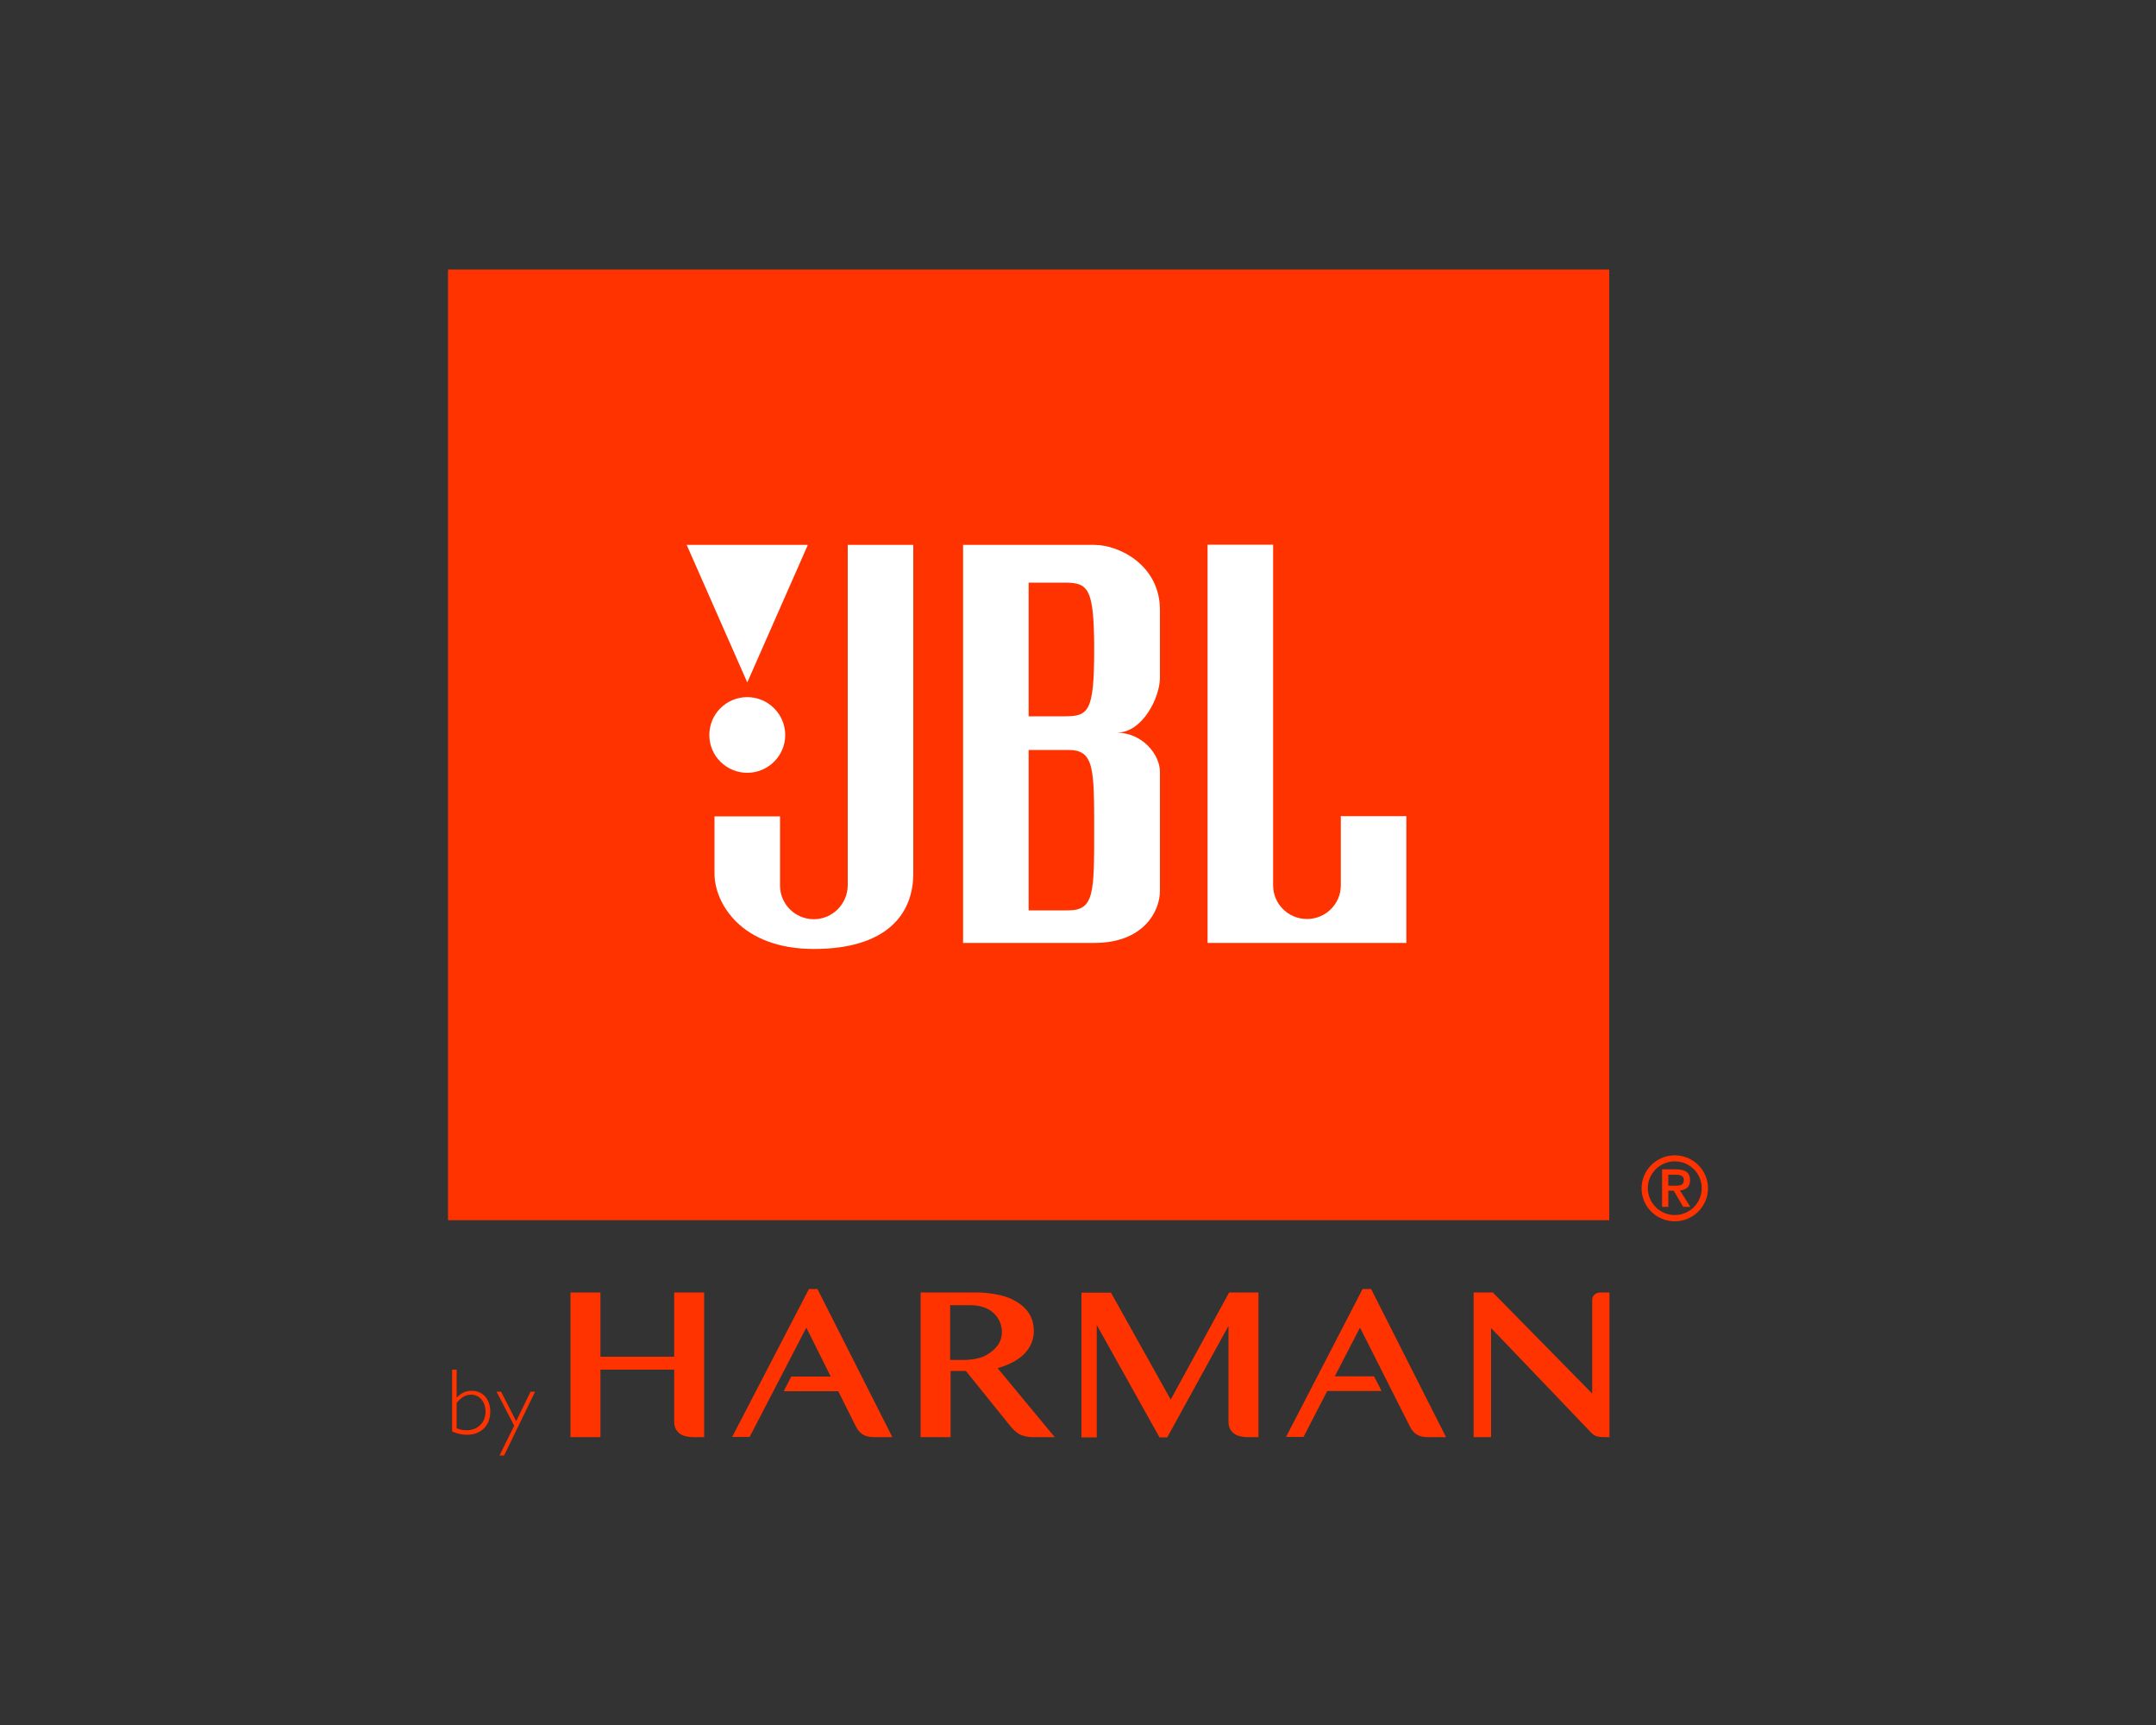 <?xml version="1.0" encoding="utf-8"?><!--Generator: Adobe Illustrator 24.2.3, SVG Export Plug-In . SVG Version: 6.00 Build 0)--><svg xmlns="http://www.w3.org/2000/svg" xmlns:xlink="http://www.w3.org/1999/xlink" xml:space="preserve" id="Слой_1" x="0px" y="0px" style="enable-background:new 0 0 1000 800" version="1.1" viewBox="0 0 1000 800"><rect x="0" y="0" width="1000" height="800" fill="#333333" stroke="none"/><style type="text/css">.st0{fill-rule:evenodd;clip-rule:evenodd;fill:#FF3300;}
	.st1{fill-rule:evenodd;clip-rule:evenodd;fill:#FFFFFF;}</style><desc>Created with Sketch.</desc><g id="Symbols"><g id="Static-_x2F_-logo"><g id="logo"><path id="Back" d="M776.8,566.4c-8.5,0-15.4-6.8-15.4-15.3c0-8.4,6.9-15.3,15.4-15.3c8.5,0,15.4,6.9,15.4,15.3
				C792.2,559.5,785.3,566.4,776.8,566.4z M776.8,538.6c-6.9,0-12.5,5.6-12.5,12.4c0,6.9,5.6,12.5,12.5,12.5
				c6.9,0,12.5-5.6,12.5-12.5C789.3,544.2,783.7,538.6,776.8,538.6z M780.7,559.7l-4.4-7.5h-2.5v7.5h-2.9v-17.4h6.4
				c4.3,0,6.6,1.4,6.6,5.1c0,3.1-2,4.4-4.7,4.7l4.8,7.6H780.7z M781,547.2c0-2.1-2-2.4-3.7-2.4h-3.5v5.1h3.5
				C779.3,549.9,781,549.6,781,547.2z M207.8,125h538.6v440.9H207.8V125z M211.8,648.2c2-2,3.9-3.2,7-3.2c5.1,0,8.6,3.9,8.6,9.6
				c0,6.6-4.3,10.8-10.8,10.8c-2.3,0-4.2-0.4-6.9-1.5v-28.7h2.1V648.2z M211.8,662.4c1.7,0.7,3.2,0.9,4.7,0.9c5.1,0,8.7-3.6,8.7-8.6
				c0-4.6-2.8-7.9-6.7-7.9c-2.4,0-4.4,1.1-6.7,3.8V662.4z M232.4,645.4l7,13.7l6.7-13.7h2.1L233.8,675h-2.1l6.8-13.8l-8.2-15.8
				H232.4z M278.5,629.2h34.2v-29.8h13.9v67.1h-5.3c-0.8,0-1.7-0.1-2.7-0.3c-1-0.2-2-0.5-2.8-1c-0.9-0.5-1.6-1.3-2.2-2.2
				c-0.6-1-0.9-2.2-0.9-3.7l0-24.1h-34.2v31.3h-13.9v-67.1h13.9V629.2z M379.2,597.9l34.7,68.6h-8.5c-2.1,0-3.8-0.4-5.2-1.2
				c-1.3-0.8-2.5-2.2-3.4-4.1l-8-16h-25.3l3.5-6.8h18.3L374,615.7l-26.3,50.7h-8.1l35.6-68.6H379.2z M469.7,602.7
				c6.9,3.5,9.8,8.4,9.8,14.6c0,6.2-3.7,13.5-16.8,17.2l26.5,32l-10.6,0c0,0-2.2,0-4.8-0.9c-2.6-0.9-5.4-4.5-5.4-4.5l-20.4-25.3
				h-7.1v30.7h-13.9v-67.1h25.4C452.3,599.4,462.8,599.2,469.7,602.7z M440.7,605.3v25.4h6.4c0,0,6.4,0.1,10.5-2.3
				c4.1-2.4,7.1-5.7,7.1-10.7c0-5-3.2-9.4-7.6-11.1c0,0-2.6-1.3-7.1-1.3H440.7z M543,649.1l27.1-49.7h13.6v67.1h-5.3
				c-0.8,0-1.7-0.1-2.7-0.3c-1-0.2-2-0.5-2.8-1c-0.9-0.5-1.6-1.3-2.2-2.2c-0.6-1-0.9-2.2-0.9-3.7v-44.4l-28.4,51.7h-3.6l-29.1-52.1
				v52.1h-7.1v-67.1h13.7L543,649.1z M636,597.9l34.7,68.6h-8.5c-2.1,0-3.8-0.4-5.2-1.3c-1.3-0.8-2.4-2.2-3.3-4.1l-22.9-45.4
				l-11.7,22.6h18.2l3.5,6.8h-25.2l-11,21.3h-8.1l35.5-68.6H636z M738.5,646.3V603c0-0.8,0.2-1.4,0.5-1.9c0.3-0.5,0.7-0.8,1.1-1.1
				c0.4-0.3,0.9-0.4,1.4-0.5c0.5-0.1,0.9-0.1,1.3-0.1h3.7v67.1h-1c-2.6,0-5.2,0.1-7.1-1.7l-46.8-48.9v50.6h-8.1v-67.1h8.9
				L738.5,646.3z" class="st0"/><g id="JBL" transform="translate(99, 115)"><path id="Path" d="M461.1,322.3h92.2v-58.8h-30.4l0,32.1c0,8.6-7,15.6-15.7,15.6c-8.7,0-15.7-7-15.7-15.6v-158
					h-30.4V322.3z" class="st1"/><path id="Combined-Shape" d="M347.7,322.3V137.7h60.9c11.7,0,30.4,9.6,30.4,30.1v31.5c0,9.2-8.1,25.5-20,25.5
					c12,0,20,10.3,20,18.1v55.3c0,9.4-7.6,24.1-30.4,24.1H347.7z M394.7,217.2c11.1,0,13.8-1.9,13.8-30.8c0-28.9-2.8-31.2-13.8-31.2
					h-16.6v62L394.7,217.2z M408.5,270.2c0-29,0-37.4-12-37.4h-18.4v74.4l18.4,0C408.5,307.2,408.5,299.1,408.5,270.2z" class="st1"/><path id="Path_1_" d="M232.4,290.2c0,13.3,12,34.9,46.1,34.9c34.1,0,46.1-16.5,46.1-34.9V137.7h-30.4l0,157.8
					c0,8.6-7,15.8-15.7,15.8c-8.7,0-15.7-7-15.7-15.6l0-32.1h-30.4V290.2z" class="st1"/><path id="Path_2_" d="M247.6,243.4c9.7,0,17.6-7.9,17.6-17.5c0-9.7-7.9-17.6-17.6-17.6c-9.7,0-17.6,7.8-17.6,17.6
					C230,235.6,237.9,243.4,247.6,243.4z" class="st1"/><polygon id="Path_3_" points="247.6,201.5 275.7,137.7 219.5,137.7 				" class="st1"/></g></g></g></g></svg>